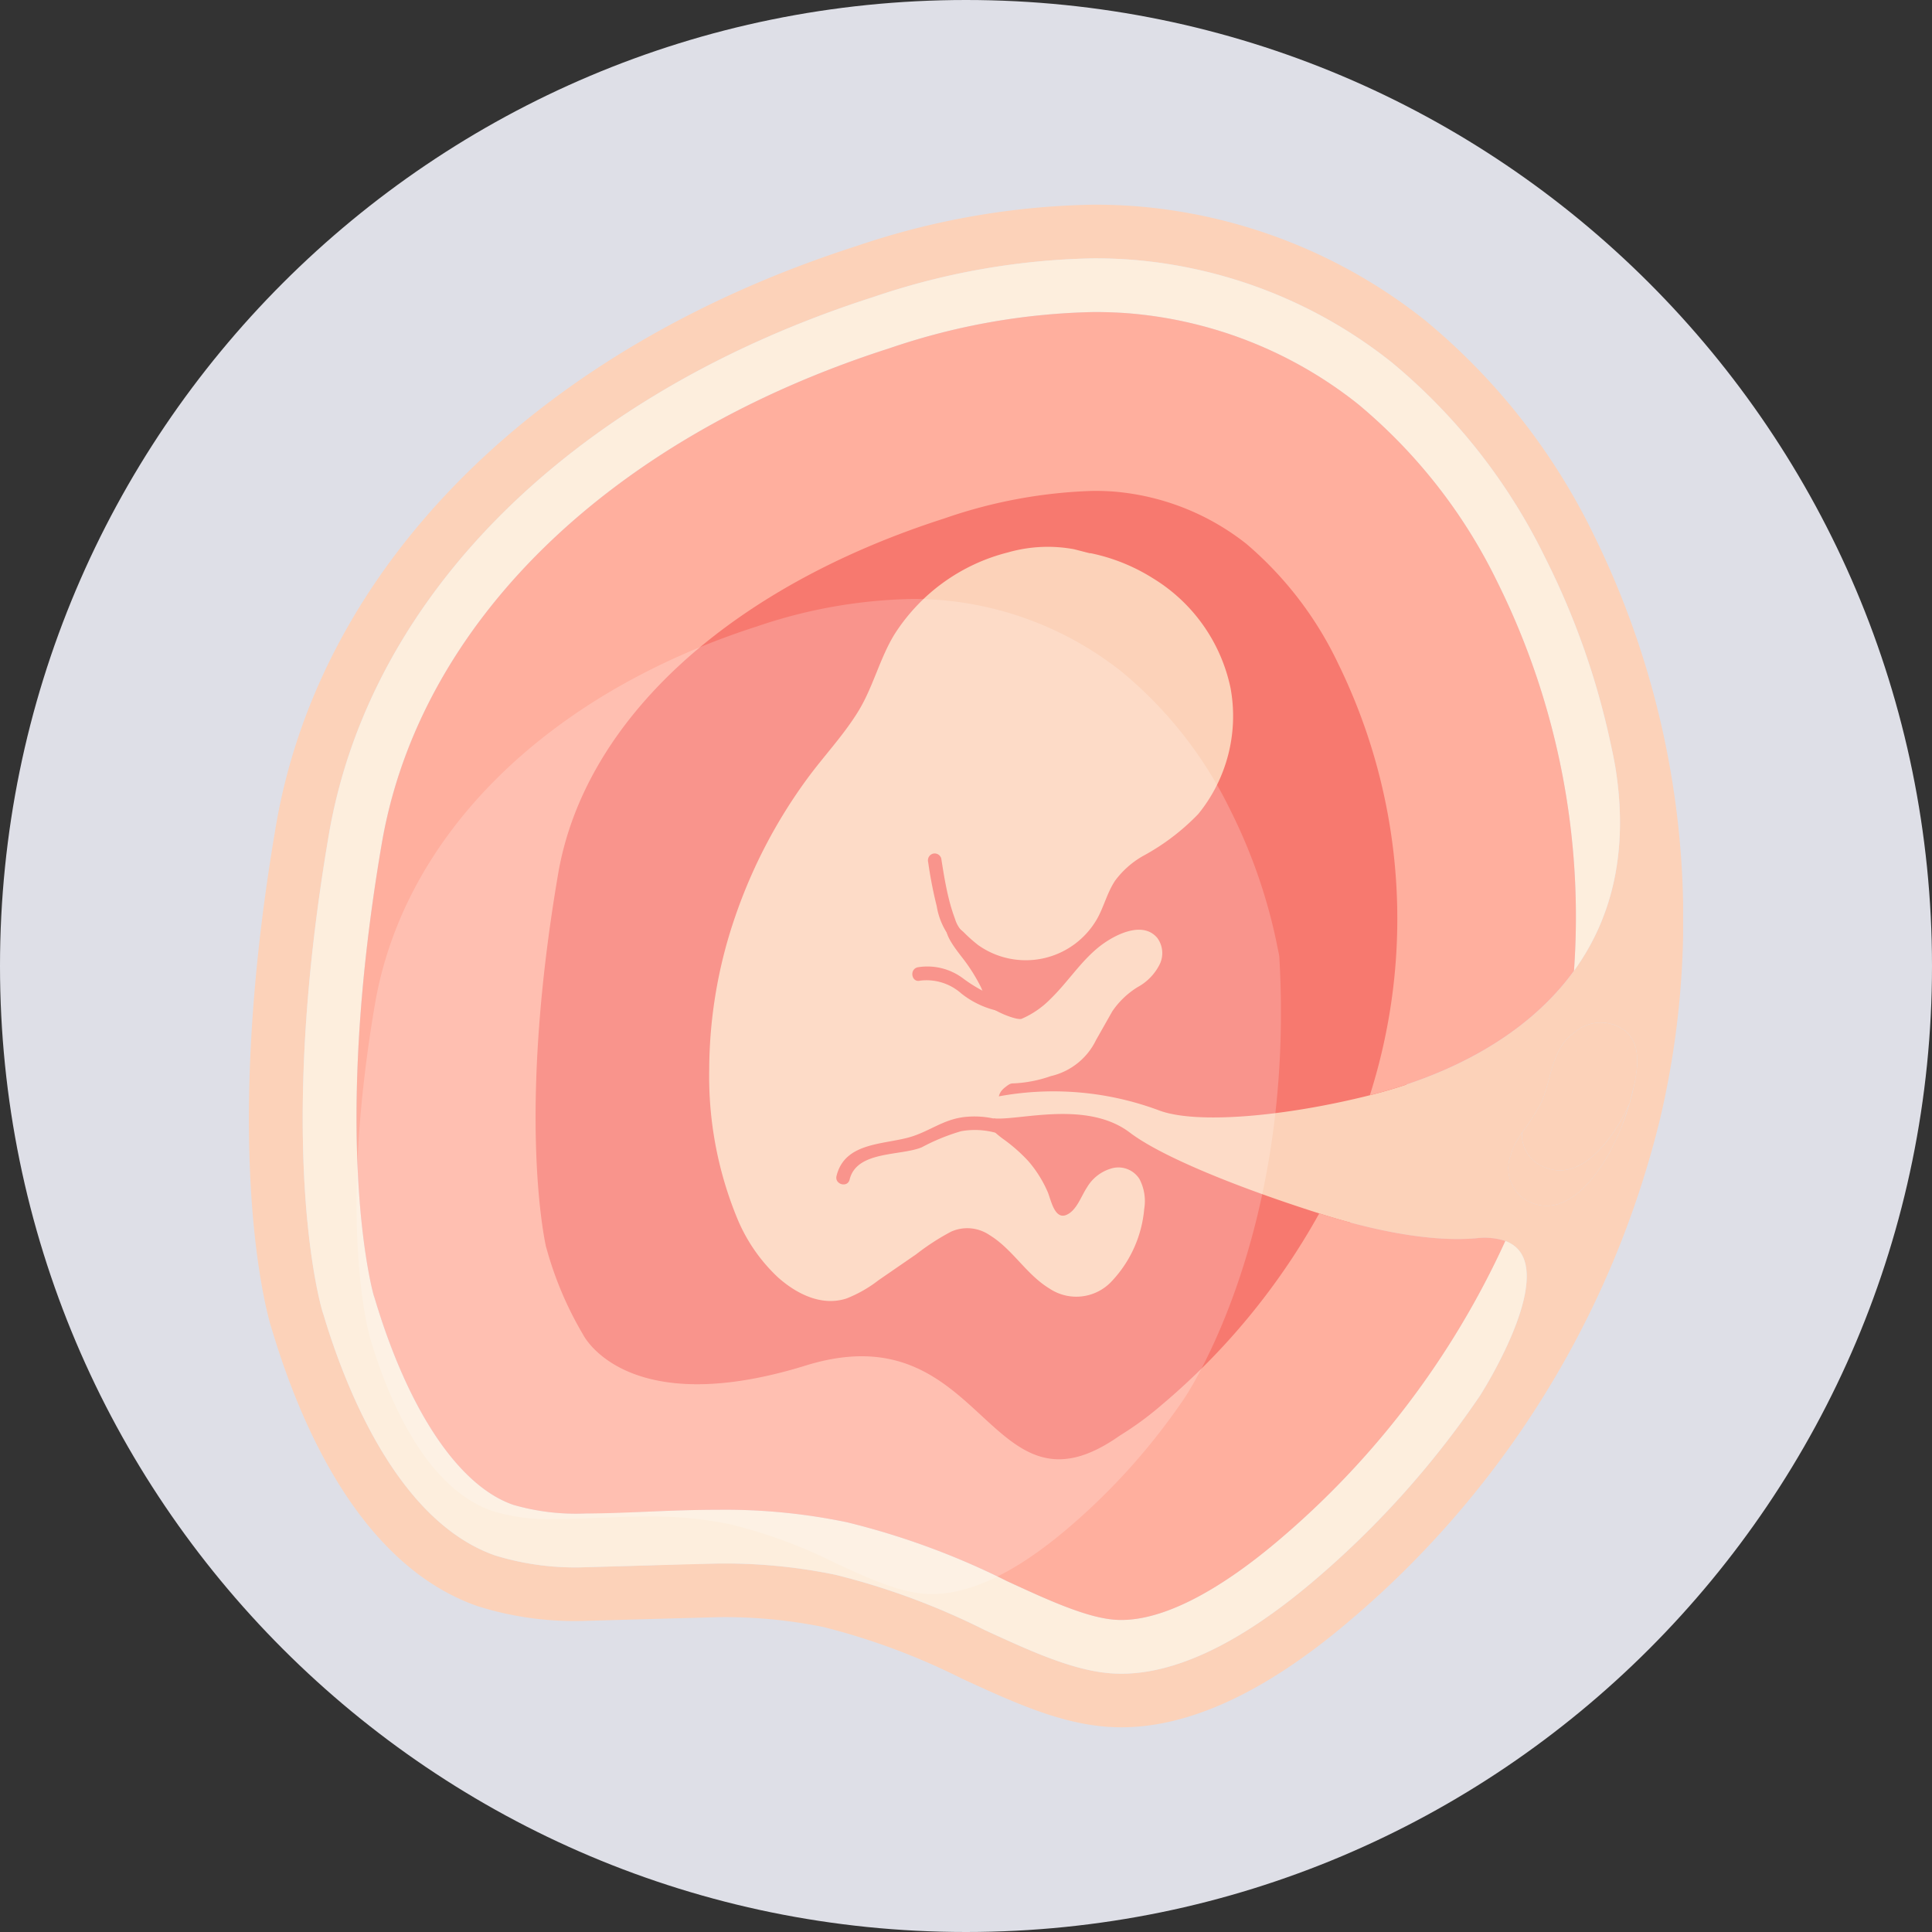 <svg xmlns="http://www.w3.org/2000/svg" width="145.146" height="145.146" xmlns:v="https://vecta.io/nano"><rect width="100%" height="100%" fill="#333333" stroke="none"/><defs><clipPath id="A"><path fill="none" d="M0 0h107.746v114.395H0z"/></clipPath><clipPath id="B"><path fill="none" d="M0 0h69.446v74.751H0z"/></clipPath></defs><path d="M72.573 0c40.081 0 72.573 32.492 72.573 72.573s-32.492 72.573-72.573 72.573S0 112.654 0 72.573 32.492 0 72.573 0z" fill="#dedfe7"/><g clip-path="url(#A)" transform="translate(18.7 15.376)"><g clip-path="url(#A)"><path d="M82.401 77.183c-3.263 5.886-7.573 11.126-12.72 15.462-1.064.921-2.201 1.755-3.4 2.492-10.739 7.577-10.776-10.179-25.35-5.668s-17.993-2.5-17.993-2.5a28.44 28.44 0 0 1-2.942-6.922l-.053-.175c-.314-1.454-2.2-11.508.979-30.1 2.117-12.4 13.781-23.138 31.2-28.723 3.893-1.36 7.972-2.113 12.094-2.23a21.2 21.2 0 0 1 1.7.066 19.9 19.9 0 0 1 10.608 4.214c3.113 2.652 5.631 5.93 7.39 9.622 4.803 9.774 6.051 20.915 3.529 31.509-.269 1.143-.589 2.277-.941 3.4 0 0-1.439 3.584-4.1 9.55" fill="#f7796f"/><path d="M17.212 105.3c2.617.82 5.354 1.19 8.094 1.094l4.769-.134 5.129-.141c2.69-.041 5.377.211 8.013.753a50.71 50.71 0 0 1 10.363 3.868c3.7 1.7 7.188 3.309 10.747 3.6a14.57 14.57 0 0 0 1.224.051c5.077 0 10.759-2.621 16.889-7.791 11.708-9.808 19.971-23.104 23.582-37.944 3.482-14.802 1.696-30.355-5.051-43.982a48.2 48.2 0 0 0-12.578-15.96C82.201 3.776 74.682.788 66.79.13 65.714.044 64.6 0 63.491 0a58.16 58.16 0 0 0-17.814 3.1C21.692 10.792 5.375 27.08 2.029 46.673c-4.358 25.521-.343 37.712-.312 37.809l.033.092.028.094c2.353 7.788 6.939 17.69 15.434 20.633m86.88-39.251c-.1.488-.219.97-.355 1.447l.005-.01c-.007.023-.017.046-.024.069a18.03 18.03 0 0 1-.516 1.516c-.052.134-.1.268-.159.4a18.27 18.27 0 0 1-.69 1.485c-.011.021-.018.042-.029.062-1.16 2.18-3.569 5.389-6.425 3.739h0a2.81 2.81 0 0 1-1.133-3.276c.01-.04.034-.072.045-.111.088-.303.206-.596.353-.875.094-.179.206-.349.316-.52.056-.088.1-.182.163-.268a17.23 17.23 0 0 0 1.374-2.108c.735-1.494.744-3.273 1.769-4.639a3.53 3.53 0 0 1 .785-.76l.087-.071a3 3 0 0 1 3.882.061c1.018 1.015.806 2.582.552 3.858M5.581 83.312l-.047-.131C5.4 82.749 1.962 71.024 6 47.352 9.09 29.269 24.382 14.163 46.908 6.94c5.343-1.827 10.938-2.808 16.583-2.908a37.26 37.26 0 0 1 2.977.117 35.91 35.91 0 0 1 19.4 7.709 44.21 44.21 0 0 1 11.51 14.65 57.81 57.81 0 0 1 4.91 13.91l.29 1.391.072.4c1.064 6.526-.341 11.544-3.1 15.353-3.606 4.977-9.525 7.886-15.331 9.345-6.419 1.609-13.06 2.193-15.854 1.134-4.536-1.689-9.492-1.883-14.146-.554l.3.651c.072.024.32.115.831.3 1.011.93 7.124-1.542 10.836 1.277 2.431 1.845 8.258 4.175 14.225 6.07 4.134 1.312 8.4 2.163 11.818 1.866a5.01 5.01 0 0 1 2.16.207c4.52 1.651-1.9 11.622-1.9 11.622h0a69.11 69.11 0 0 1-12.645 14.046c-5.381 4.539-10.189 6.841-14.289 6.841-.3 0-.6-.012-.892-.036-2.851-.236-6.028-1.7-9.393-3.249a53.86 53.86 0 0 0-11.189-4.144c-2.918-.605-5.894-.889-8.874-.847-1.824 0-3.59.074-5.3.145l-4.6.131c-2.291.09-4.581-.205-6.775-.872C11.28 98.98 7.34 89.143 5.638 83.5z" fill="#fcd2b9"/><path d="M18.532 101.491c2.194.667 4.484.962 6.775.872l4.6-.131 5.3-.145c2.98-.042 5.956.242 8.874.847a53.86 53.86 0 0 1 11.189 4.144c3.364 1.549 6.542 3.012 9.393 3.249a10.57 10.57 0 0 0 .892.036c4.1 0 8.908-2.3 14.289-6.841 4.836-4.081 9.089-8.807 12.64-14.045h0s6.425-9.97 1.9-11.622c-3.971 8.704-9.827 16.417-17.144 22.581-4.57 3.854-8.613 5.891-11.691 5.891-.187 0-.375-.007-.557-.022-2.143-.178-5.008-1.5-8.04-2.893-3.826-1.92-7.855-3.403-12.013-4.421-3.201-.668-6.466-.983-9.736-.94-1.911 0-3.718.076-5.466.149l-4.432.127a16.88 16.88 0 0 1-5.455-.65c-4.06-1.406-7.834-7-10.355-15.344l-.087-.287-.037-.1c-.258-.942-3.108-12.176.6-33.916 2.828-16.57 17.095-30.5 38.162-37.25a50.31 50.31 0 0 1 15.351-2.716c.9 0 1.794.035 2.655.1 6.284.525 12.27 2.904 17.2 6.835a40.24 40.24 0 0 1 10.445 13.337c4.499 9.051 6.489 19.142 5.763 29.223 2.76-3.809 4.165-8.827 3.1-15.353l-.072-.4c-.08-.454-.186-.923-.29-1.391a57.81 57.81 0 0 0-4.91-13.91A44.21 44.21 0 0 0 85.87 11.858a35.91 35.91 0 0 0-19.4-7.709 37.3 37.3 0 0 0-2.977-.117c-5.645.1-11.24 1.081-16.582 2.908C24.384 14.163 9.09 29.269 6.003 47.352c-4.042 23.673-.6 35.4-.47 35.829l.047.131.057.19c1.7 5.641 5.643 15.478 12.894 17.989" fill="#fdeedd"/><path d="M93.785 28.336a40.24 40.24 0 0 0-10.437-13.334c-4.93-3.931-10.916-6.31-17.2-6.835-.861-.069-1.755-.1-2.655-.1a50.31 50.31 0 0 0-15.351 2.716C27.071 17.53 12.806 31.459 9.978 48.03c-3.713 21.74-.863 32.975-.6 33.916l.037.1.087.287c2.52 8.345 6.294 13.939 10.355 15.344a16.88 16.88 0 0 0 5.455.65c1.386 0 2.864-.061 4.432-.127 1.747-.073 3.554-.149 5.466-.149 3.27-.043 6.535.272 9.736.94 4.158 1.018 8.187 2.501 12.013 4.421 3.033 1.4 5.9 2.714 8.04 2.893.182.015.37.022.557.022 3.078 0 7.121-2.037 11.691-5.891 7.317-6.164 13.173-13.877 17.144-22.581-.696-.226-1.434-.296-2.16-.207-3.417.3-7.685-.553-11.818-1.866-3.035 5.475-7.044 10.349-11.831 14.382a24.21 24.21 0 0 1-3.163 2.318c-9.989 7.047-10.023-9.468-23.579-5.272s-16.735-2.322-16.735-2.322a26.46 26.46 0 0 1-2.737-6.439l-.049-.162c-.292-1.353-2.043-10.7.91-28 1.964-11.53 12.813-21.517 29.013-26.712a37.32 37.32 0 0 1 11.249-2.074c.543 0 1.075.02 1.578.061a18.51 18.51 0 0 1 9.867 3.92 27.02 27.02 0 0 1 6.874 8.95 43.57 43.57 0 0 1 3.282 29.307c-.25 1.063-.548 2.117-.875 3.164 5.806-1.458 11.725-4.367 15.331-9.345.726-10.081-1.264-20.172-5.763-29.223" fill="#ffaf9e"/><path d="M55.251 67.881l.032.011-.042-.579a1.2 1.2 0 0 0 .011.568" fill="#d2dbf0"/><path d="M56.777 66.336c.035-.01.353-.333.607-.318.976-.038 1.94-.223 2.861-.549 1.487-.341 2.738-1.34 3.4-2.714l1.221-2.156c.499-.732 1.147-1.35 1.9-1.816a3.95 3.95 0 0 0 1.685-1.768c.281-.629.205-1.36-.2-1.917-1.15-1.395-3.405-.147-4.465.727-1.353 1.115-2.293 2.61-3.543 3.824-.622.643-1.365 1.157-2.186 1.513-.411.162-2.693-.787-2.751-1.348-.064-.42-.199-.826-.4-1.2a13.1 13.1 0 0 0-1.38-2.129c-.264-.359-1.372-1.7-1.076-2.226.248-.444.917.058.835.077.145.093.281.198.408.315a11.14 11.14 0 0 0 1.1.979c1.433 1.014 3.23 1.37 4.941.98s3.176-1.491 4.027-3.026c.488-.9.737-1.93 1.309-2.79.555-.751 1.259-1.379 2.069-1.845a16.93 16.93 0 0 0 4.182-3.168c2.154-2.642 3.042-6.095 2.43-9.449a12.7 12.7 0 0 0-5.806-8.246 14.11 14.11 0 0 0-4.7-1.9h-.084l-1.172-.3a10.86 10.86 0 0 0-4.975.243 14.22 14.22 0 0 0-8.545 6.2c-1.1 1.822-1.581 3.935-2.7 5.751s-2.582 3.349-3.83 5.052a38.77 38.77 0 0 0-5.388 10.3c-1.289 3.714-1.955 7.616-1.97 11.548a28 28 0 0 0 2.127 11.23c.689 1.65 1.718 3.137 3.021 4.362 1.384 1.245 3.292 2.222 5.176 1.6.866-.343 1.679-.808 2.414-1.381l2.818-1.94a17.62 17.62 0 0 1 2.626-1.7 2.97 2.97 0 0 1 2.867.254c1.739 1.057 2.756 2.953 4.5 4.015a3.63 3.63 0 0 0 4.712-.561c1.391-1.483 2.244-3.39 2.421-5.416.128-.769.001-1.559-.362-2.249-.424-.661-1.213-.988-1.98-.82a3.13 3.13 0 0 0-1.975 1.484c-.427.64-.767 1.728-1.546 2.044-.889.359-1.157-1.2-1.395-1.742a9.07 9.07 0 0 0-1.437-2.291c-.589-.639-1.245-1.214-1.956-1.714-.174-.132-.358-.277-.533-.435a3.01 3.01 0 0 1 .12-2.11c.206-.395-.028-.781.586-1.28" fill="#fcd2b9"/><g fill="#f7796f"><path d="M53.75 54.76a2.36 2.36 0 0 1-.7-1.095c-.177-.474-.327-.958-.45-1.449-.258-1.02-.423-2.06-.587-3.1-.077-.27-.357-.429-.628-.356a.52.52 0 0 0-.355.627 31.89 31.89 0 0 0 .642 3.308 5.32 5.32 0 0 0 1.308 2.724c.021.018.033.043.054.06a.58.58 0 0 0 .49.122.46.46 0 0 0 .23-.122.51.51 0 0 0 0-.721m-3.527 2.539c-.631.169-.434 1.17.2 1a3.93 3.93 0 0 1 3.084.957 6.73 6.73 0 0 0 3.118 1.383c.218.026.423-.106.49-.315a.5.5 0 0 0-.417-.7 3 3 0 0 1-.718-.161 10.94 10.94 0 0 1-2.3-1.308 4.46 4.46 0 0 0-3.462-.855m3.323 11.276c-1.356.2-2.39.986-3.658 1.408-2 .667-5.1.356-5.741 2.99-.155.637.828.909.983.271.528-2.181 3.809-1.762 5.42-2.425a15.36 15.36 0 0 1 2.961-1.211c1.143-.202 2.321-.063 3.386.4a.39.39 0 0 0 .485-.111.57.57 0 0 0-.214-.872c-.078-.033-.159-.052-.238-.081l-.231-.079-.034-.011a6.78 6.78 0 0 0-3.118-.283m50.172-1.014l-.516 1.516.516-1.516m-1.365 3.402l.689-1.485-.689 1.485"/></g><path d="M103.539 62.192a3 3 0 0 0-3.882-.061l-.087.072c-.3.211-.564.467-.785.76-1.025 1.366-1.034 3.145-1.769 4.639a18.19 18.19 0 0 1-1.375 2.117 2.6 2.6 0 0 0 1.252 2.376c2.856 1.65 5.265-1.559 6.425-3.739l.418-.858.355-1.447c.254-1.276.466-2.843-.552-3.858" fill="#fcd2b9"/><g fill="#f7796f"><path d="M94.766 71.483c.01-.04.033-.073.044-.112-.011.039-.035.071-.045.111a2.81 2.81 0 0 0 1.134 3.276h0c-1.085-.702-1.553-2.053-1.133-3.276m.397-.985l.316-.52-.316.52"/></g><path d="M96.892 72.094a2.6 2.6 0 0 1-1.253-2.376c-.059.077-.106.17-.163.258l-.315.52a4.64 4.64 0 0 0-.352.875c-.011.039-.033.072-.044.112-.42 1.223.048 2.574 1.134 3.276h0c2.856 1.65 5.265-1.559 6.424-3.739.011-.02.018-.042.029-.062a17.21 17.21 0 0 0 .69-1.485l.159-.4.516-1.516.024-.07v.011l-.418.858c-1.159 2.18-3.569 5.389-6.425 3.739" fill="#fcd2b9"/><g opacity=".2"><g clip-path="url(#B)" transform="translate(8.085 29.624)"><path d="M69.32 26.836c-.011-.094-.027-.187-.05-.279l-.2-.978c-.728-3.394-1.889-6.68-3.452-9.779-1.934-3.969-4.692-7.48-8.09-10.3A25.24 25.24 0 0 0 43.888.08c-.681-.055-1.385-.082-2.093-.082-3.968.07-7.901.76-11.657 2.044-15.836 5.077-26.586 15.7-28.756 28.409-2.841 16.642-.422 24.884-.33 25.188l.033.092.04.134c1.2 3.965 3.967 10.88 9.065 12.646a14.43 14.43 0 0 0 4.763.613c1.035 0 2.1-.045 3.233-.092 1.2-.05 2.442-.1 3.725-.1a28.7 28.7 0 0 1 6.238.6 37.88 37.88 0 0 1 7.866 2.913c2.365 1.089 4.6 2.118 6.6 2.284.207.017.418.026.627.026 2.882 0 6.262-1.618 10.045-4.809 3.401-2.869 6.392-6.191 8.889-9.874h0s8.39-12.153 7.148-33.235" fill="#fff"/></g></g></g></g></svg>